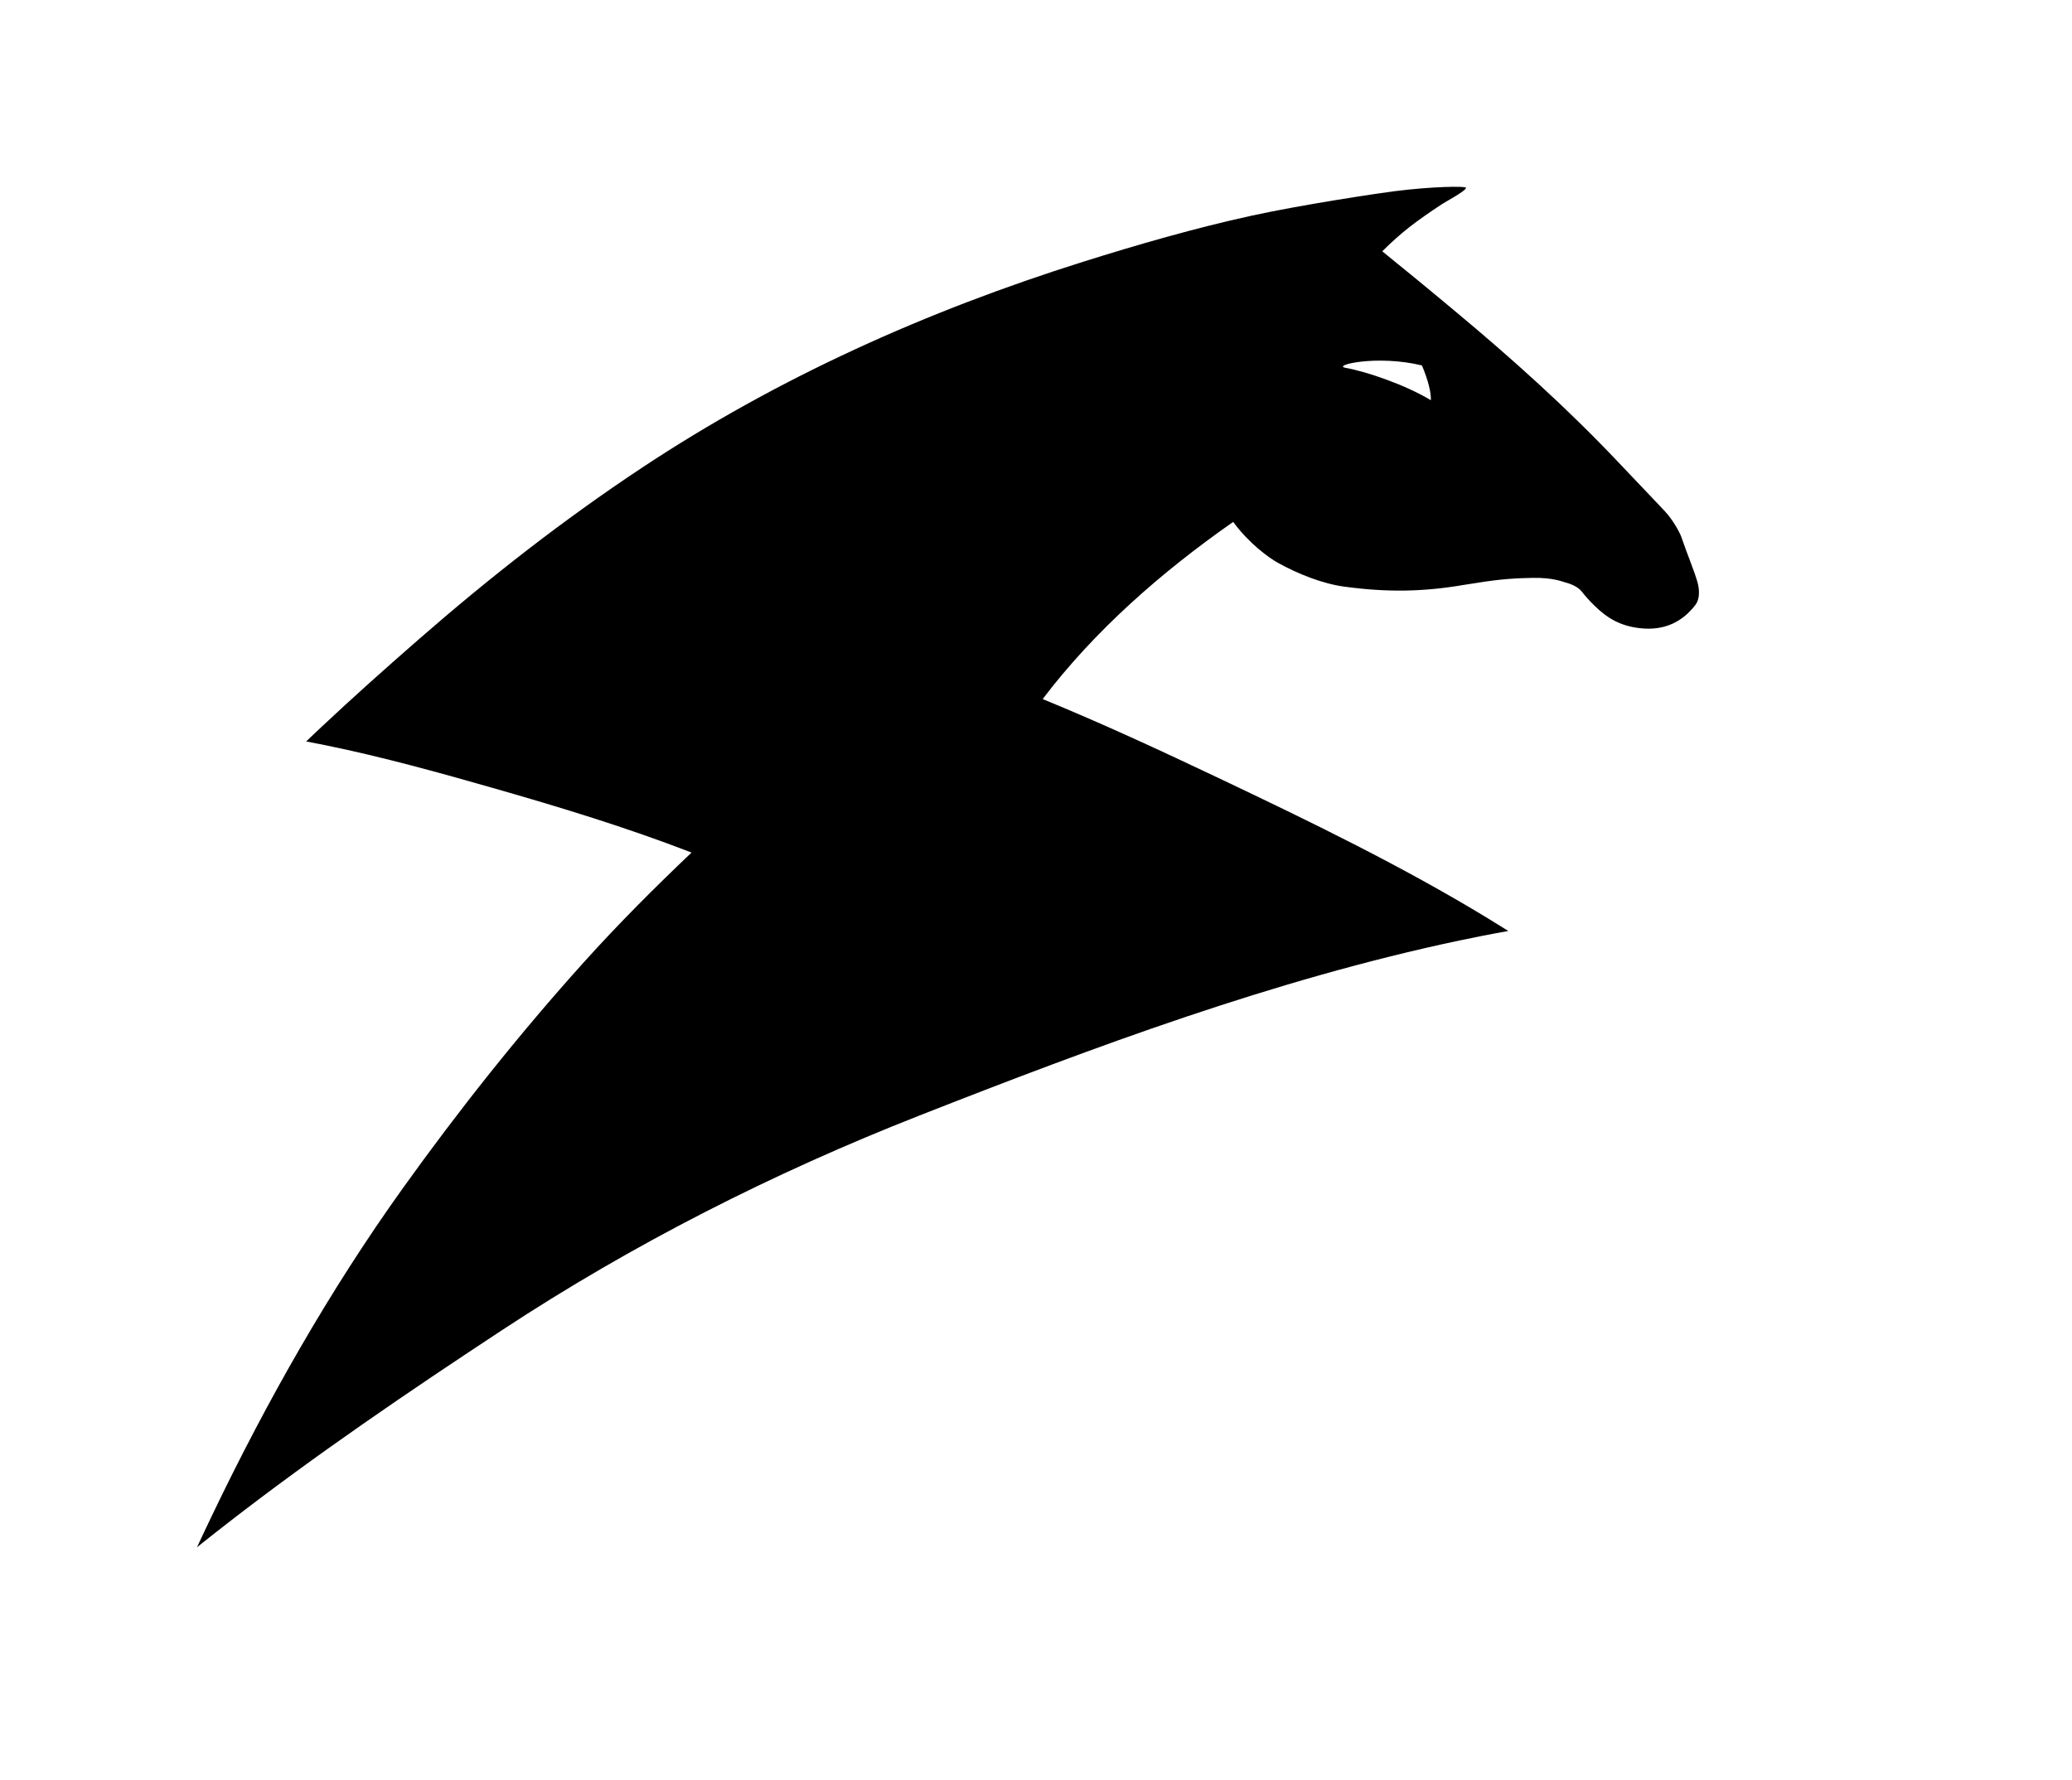 <?xml version="1.0" encoding="UTF-8"?>
<svg width="610px" height="524px" viewBox="0 0 610 524" version="1.1" xmlns="http://www.w3.org/2000/svg" xmlns:xlink="http://www.w3.org/1999/xlink">
    <!-- Generator: Sketch 63.1 (92452) - https://sketch.com -->
    <title>RTL-Logo-Single</title>
    <desc>Created with Sketch.</desc>
    <defs>
        <polygon id="path-1" points="0.452 0.257 52.68 0.257 52.68 52 0.452 52"></polygon>
    </defs>
    <g id="RTL-Logo-Single" stroke="none" stroke-width="1" fill="none" fill-rule="evenodd">
        <g id="BY_-_RTL_logo_wht" transform="translate(58, 54)">
            <g id="Group-3" transform="translate(0, 0.737)" fill="#000001">
                <path d="M360.62,52.861 C362.572,57.464 363.354,61.101 363.247,63.102 C355.687,58.547 344.316,54.675 338.113,53.565 C334.075,52.841 347.293,49.634 360.62,52.861 M371.605,222.198 C373.943,221.703 376.293,221.23 378.645,220.769 C381.104,220.286 383.569,219.823 386.043,219.386 C384.059,218.136 382.068,216.898 380.064,215.679 C354.609,200.191 327.475,187.04 300.665,174.312 C283.745,166.279 266.513,158.294 248.966,151.097 C264.272,130.908 283.87,113.774 304.817,99.097 C304.835,99.085 304.92,99.026 305.052,98.933 C309.637,105.19 315.433,109.448 318.339,111.048 C324.02,114.178 331.175,117.103 337.753,117.997 C350.689,119.756 361.37,119.485 373.187,117.448 C374.252,117.265 375.325,117.135 376.393,116.957 C383.971,115.69 388.82,115.498 393.259,115.415 C399.138,115.305 402.05,116.55 402.742,116.73 C404.842,117.273 406.627,118.172 407.619,119.378 C408.771,120.846 410.002,122.231 411.321,123.499 C415.277,127.436 419.205,129.616 424.904,130.241 C432.239,131.045 437.431,128.176 441.102,123.413 C442.836,121.164 442.001,117.632 441.811,116.939 C440.848,113.396 438.625,108.242 437.016,103.444 C436.599,102.204 434.578,98.392 432.146,95.805 C431.343,94.949 430.535,94.095 429.728,93.242 C425.951,89.247 422.144,85.282 418.37,81.29 C403.311,65.372 386.986,50.716 370.156,36.703 C368.412,35.251 366.665,33.795 364.915,32.342 C363.646,31.287 362.372,30.238 361.1,29.187 C360.453,28.653 359.807,28.12 359.158,27.587 C357.789,26.461 356.416,25.343 355.04,24.226 C354.497,23.786 353.952,23.349 353.408,22.91 C352.551,22.22 350.595,20.573 348.948,19.254 C354.407,13.812 358.812,10.424 366.631,5.301 C367.752,4.567 373.792,1.345 373.579,0.527 C373.451,0.033 363.534,0.145 352.171,1.609 C348.179,2.123 325.804,5.427 310.441,8.775 C294.087,12.338 276.818,17.319 260.912,22.326 C214.967,36.79 171.096,56.392 130.922,83.032 C107.834,98.342 86.222,115.237 65.362,133.44 C55.641,141.921 45.979,150.538 36.545,159.393 C35.067,160.78 33.601,162.179 32.135,163.579 C34.144,163.955 36.152,164.348 38.156,164.76 C54.769,168.172 71.2,172.732 87.175,177.298 C106.713,182.882 126.479,188.902 145.592,196.292 C134.701,206.653 124.076,217.269 113.961,228.503 C94.914,249.654 77.158,271.999 60.589,295.137 C38.999,325.285 20.568,357.799 4.502,391.306 C2.98,394.476 1.476,397.653 0,400.839 C2.972,398.46 5.962,396.102 8.974,393.765 C34.984,373.594 62.408,354.943 89.789,336.924 C128.317,311.569 169.665,290.622 212.571,273.767 C264.299,253.447 317.125,233.734 371.605,222.198" id="Fill-1"></path>
            </g>
            <g id="Group-24" transform="translate(172, 352.737)">
                <mask id="mask-2" fill="#000000">
                    <use xlink:href="#path-1"></use>
                </mask>
                <g id="Clip-23"></g>
            </g>
        </g>
    </g>
</svg>